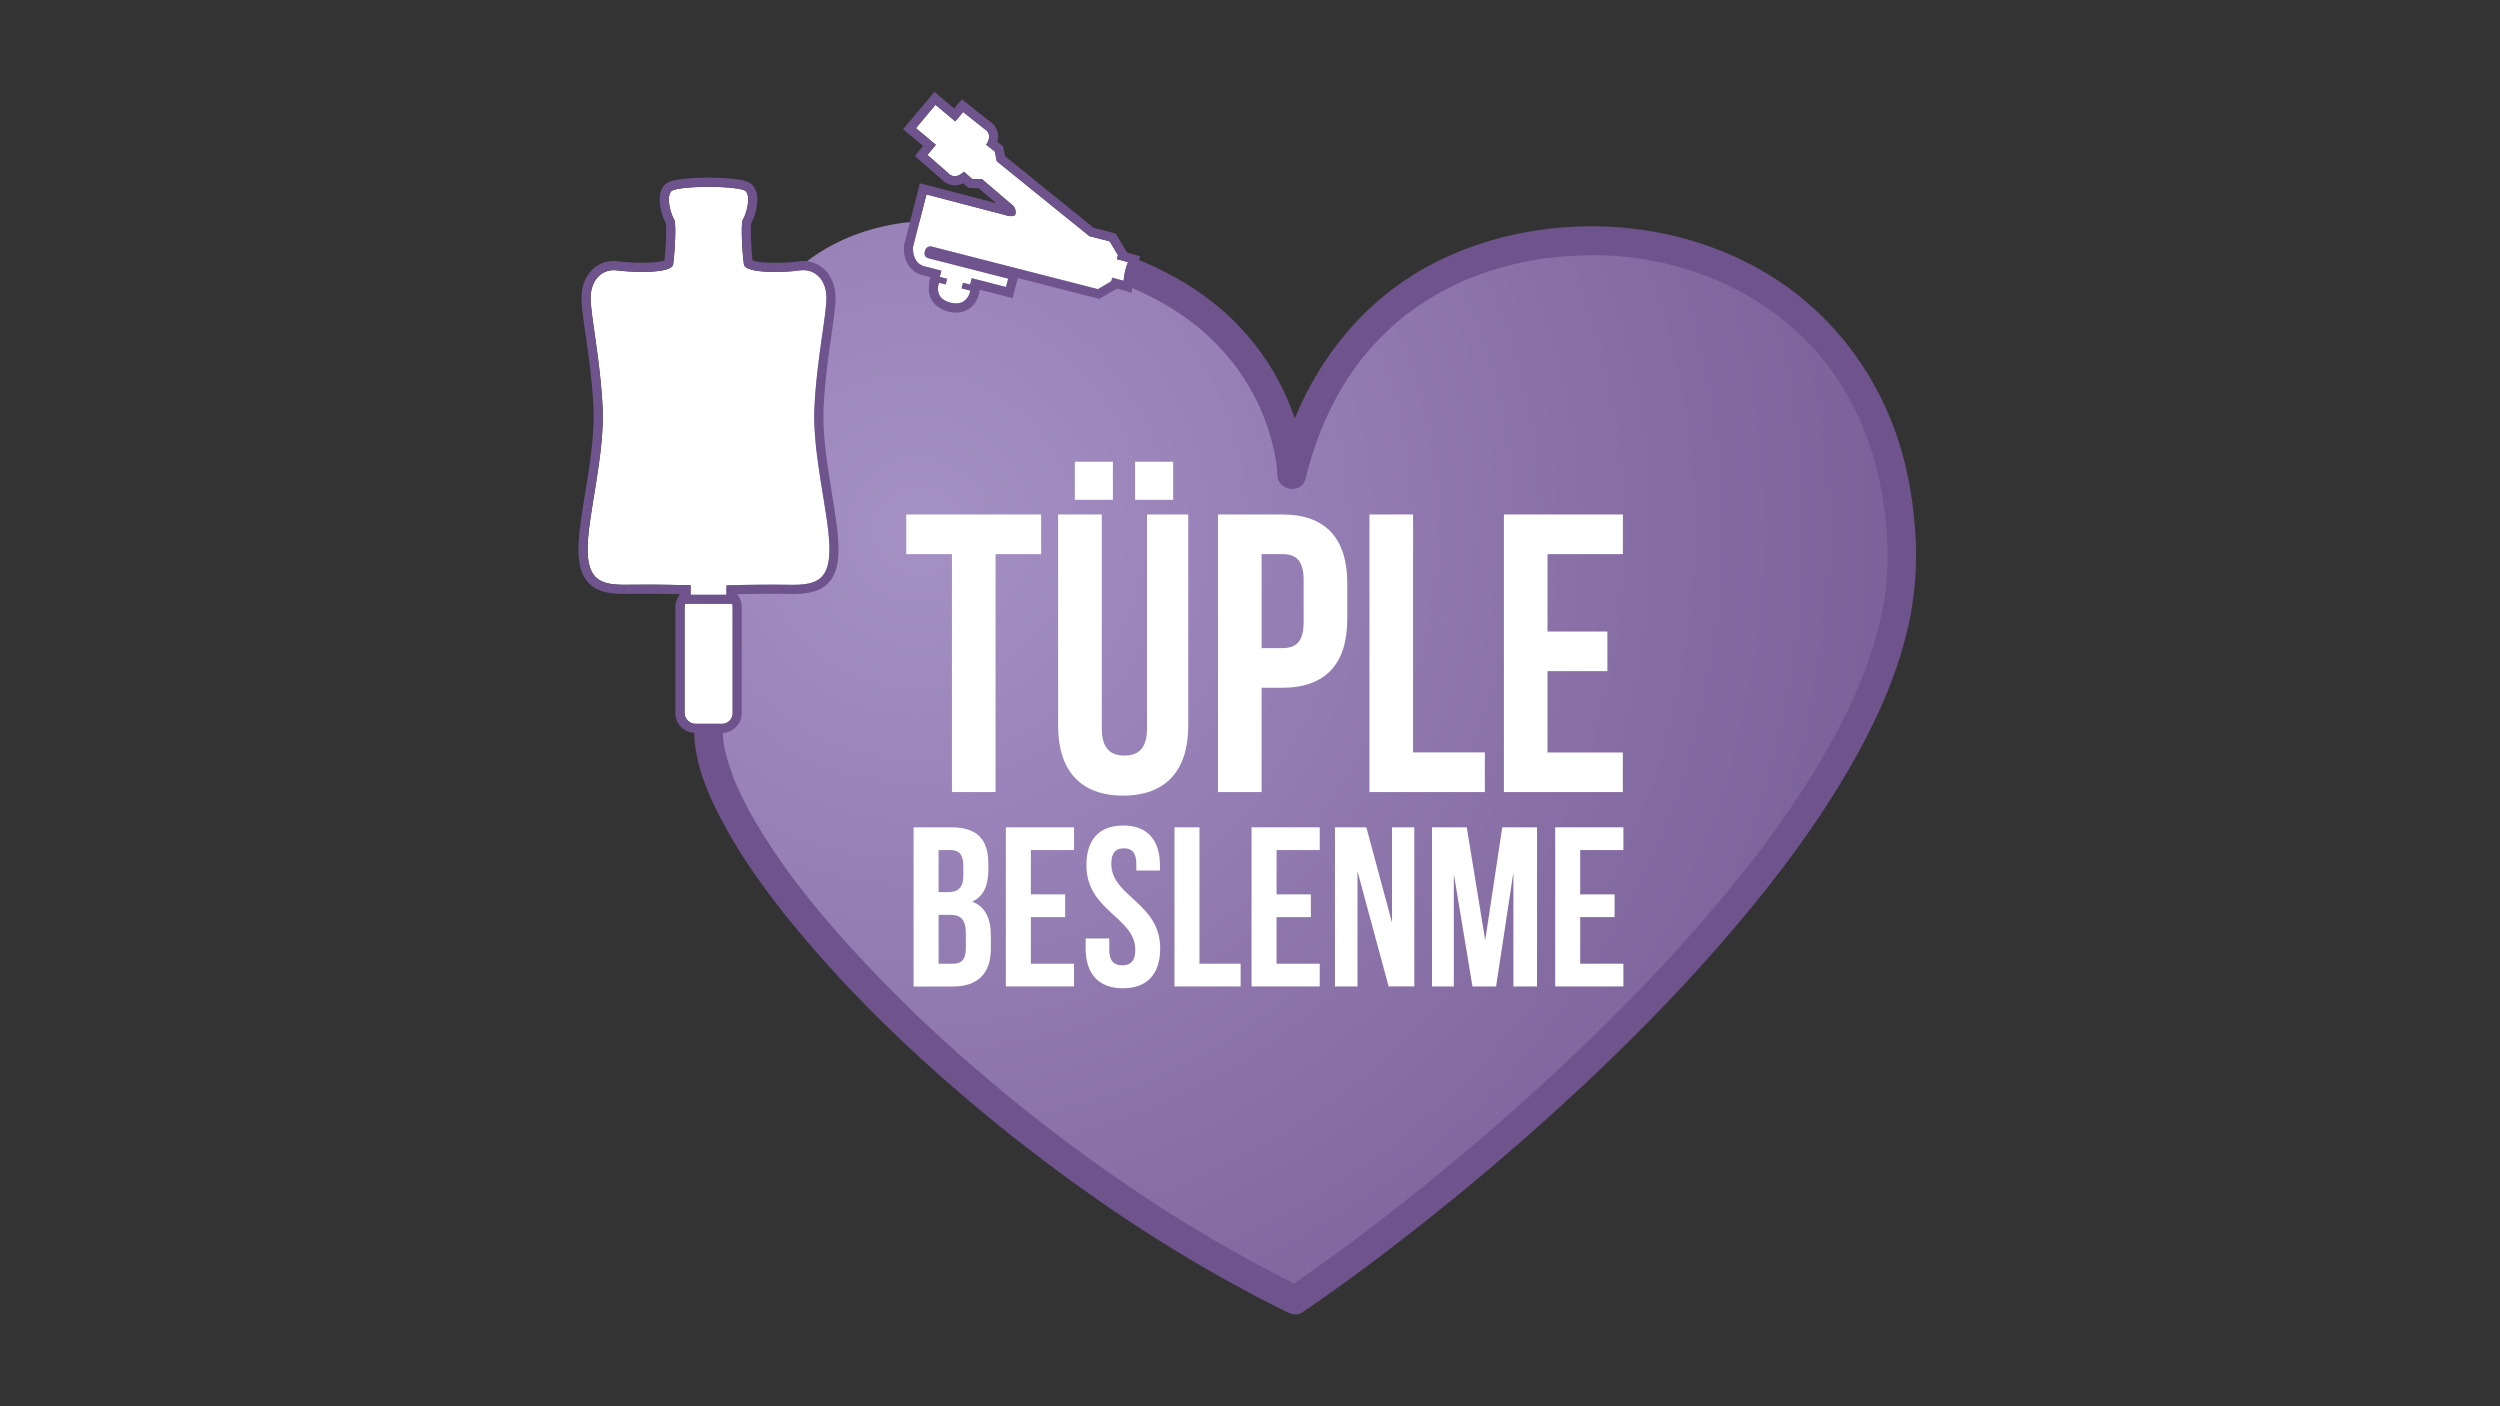 <svg id="katman_1" data-name="katman 1" xmlns="http://www.w3.org/2000/svg" xmlns:xlink="http://www.w3.org/1999/xlink" viewBox="0 0 1920 1080"><rect x="0" y="0" width="1920" height="1080" fill="#333333" stroke="none"/><defs><style>.cls-1{fill:url(#Adsız_degrade_33);}.cls-2{fill:#fff;}.cls-3{fill:#6e538c;}</style><radialGradient id="Adsız_degrade_33" cx="704.67" cy="407.5" r="974.14" gradientUnits="userSpaceOnUse"><stop offset="0.01" stop-color="#a590c4"/><stop offset="1" stop-color="#6e538c"/></radialGradient></defs><path class="cls-1" d="M544.17,561.08c0,91.45,219.15,324.28,450.44,437.31,150-101.79,465.95-370.81,465.95-568.25,0-169.47-123.82-245.23-236.89-245.23-98.94,0-199.88,50-231.65,179.81,0,0-1.87-106.93-122.12-155.16,0,0-336.06-187.75-336.06,248.43C533.84,530.11,544.17,469.64,544.17,561.08Z"/><path class="cls-2" d="M696,395.11H799.59v30.46h-35V608.3h-33.5V425.57H696Z"/><path class="cls-2" d="M846.18,395.11V559.57c0,15.23,6.7,20.71,17.36,20.71s17.36-5.48,17.36-20.71V395.11h31.67V557.44c0,34.11-17.06,53.6-50,53.6s-49.94-19.49-49.94-53.6V395.11Zm8.52-40.5v29.23H825.47V354.61Zm46.3,0v29.23H871.76V354.61Z"/><path class="cls-2" d="M1034.69,447.8v27.72c0,34.11-16.45,52.68-50,52.68H968.91v80.1h-33.5V395.11h49.33C1018.24,395.11,1034.69,413.69,1034.69,447.8Zm-65.78-22.23v72.18h15.83c10.66,0,16.45-4.88,16.45-20.1v-32c0-15.23-5.79-20.1-16.45-20.1Z"/><path class="cls-2" d="M1051.74,395.11h33.5V577.84h55.12V608.3h-88.62Z"/><path class="cls-2" d="M1188.47,485h46v30.45h-46v62.43h57.87V608.3H1155V395.11h91.37v30.46h-57.87Z"/><path class="cls-2" d="M759.06,663.49v4.36c0,12.57-3.84,20.6-12.39,24.62,10.3,4,14.31,13.27,14.31,26.18v10c0,18.86-10,29-29.15,29h-30.2V635.38h29C750.51,635.38,759.06,644.64,759.06,663.49Zm-38.23-10.65v32.3h7.51c7.15,0,11.52-3.15,11.52-12.92v-6.81c0-8.73-3-12.57-9.78-12.57Zm0,49.75v37.54h11c6.46,0,9.95-3,9.95-12V717.43c0-11.35-3.67-14.84-12.4-14.84Z"/><path class="cls-2" d="M791.7,686.88h26.36v17.46H791.7v35.79h33.17v17.45H772.5V635.38h52.37v17.46H791.7Z"/><path class="cls-2" d="M862.57,634c18.68,0,28.28,11.17,28.28,30.72v3.84H872.7v-5.06c0-8.73-3.49-12-9.6-12s-9.61,3.31-9.61,12c0,25.14,37.54,29.85,37.54,64.77,0,19.55-9.78,30.72-28.63,30.72s-28.63-11.17-28.63-30.72v-7.51h18.15v8.73c0,8.73,3.84,11.87,10,11.87s10-3.14,10-11.87c0-25.14-37.53-29.85-37.53-64.77C834.29,645.16,843.89,634,862.57,634Z"/><path class="cls-2" d="M902,635.38h19.2V740.13h31.6v17.45H902Z"/><path class="cls-2" d="M980.4,686.88h26.36v17.46H980.4v35.79h33.16v17.45H961.19V635.38h52.37v17.46H980.4Z"/><path class="cls-2" d="M1042.54,669.08v88.5h-17.28V635.38h24.09l19.72,73.15V635.38h17.11v122.2h-19.72Z"/><path class="cls-2" d="M1140.64,722.15l13.09-86.77h26.71v122.2h-18.15V670L1149,757.58h-18.15l-14.32-86.41v86.41h-16.76V635.38h26.71Z"/><path class="cls-2" d="M1213.6,686.88H1240v17.46H1213.6v35.79h33.17v17.45H1194.4V635.38h52.37v17.46H1213.6Z"/><path class="cls-3" d="M533.13,561.08c.11,26.41,11.85,52.18,24.38,74.84,18.1,32.71,41.28,62.65,65.63,90.91,29.74,34.52,62.21,66.68,96.2,97a1309.38,1309.38,0,0,0,120.52,95.32A1136.61,1136.61,0,0,0,972,999.41q8.46,4.33,17,8.52c3.42,1.67,7.76,2.29,11.14,0,34.54-23.46,67.91-48.66,100.52-74.71q59.19-47.28,114.62-99.07c39.24-36.73,77-75.19,112-116,33.3-38.75,64.58-79.66,90.51-123.75,22.23-37.79,41.36-78.88,49.55-122.21a256.43,256.43,0,0,0,3.12-69.32c-2.31-27.76-8-55.33-18.57-81.16-18.33-44.89-49.49-82.92-90.53-108.91-37.52-23.76-81.6-36.62-125.85-38.69-47.54-2.22-96.48,7.5-138.48,30.2-46.92,25.36-81.74,66.88-102.12,115.82a289.4,289.4,0,0,0-13.57,41.62l21.69,2.93c-.27-14.31-3.89-29.1-8.39-42.59a191.27,191.27,0,0,0-54.46-82.59c-19.92-17.6-42.81-30.69-67.38-40.62-5.53-2.24-12.13,2.43-13.58,7.71-1.73,6.31,2.16,11.33,7.71,13.58a218.57,218.57,0,0,1,29.56,14.68q7,4.19,13.73,8.89c4.39,3.1,6.43,4.66,10.45,8a184.81,184.81,0,0,1,19.64,19q2.2,2.49,4.34,5.07c.64.78,1.27,1.56,1.9,2.35l.93,1.17c1.06,1.36-.94-1.25.08.12,2.39,3.21,4.71,6.45,6.9,9.79a179.71,179.71,0,0,1,11,19.23q1.18,2.4,2.28,4.83c.33.73.65,1.47,1,2.2,1,2.36-.42-1.1.28.62,1.17,2.91,2.31,5.81,3.36,8.76a170.29,170.29,0,0,1,7.53,29c.16,1,.3,2,.45,2.95.32,2-.36-3.16,0,.05.15,1.38.31,2.76.42,4.14.11,1.21.2,2.43.23,3.65.23,12.19,18.62,15.31,21.68,2.94,6.74-27.25,16.68-52.5,31.86-76.12A187.18,187.18,0,0,1,1056.75,263q6.13-6.56,12.81-12.55,3.2-2.86,6.49-5.59c2.62-2.17,3.91-3.18,5.78-4.58a214.56,214.56,0,0,1,29.32-18.4q3.69-1.92,7.44-3.7,2-.94,4-1.86l1.51-.67s3.18-1.38,1.43-.64c5.25-2.22,10.6-4.21,16-6a251,251,0,0,1,33-8.6q4.07-.78,8.14-1.42c1.46-.23,2.91-.44,4.36-.65.31,0,2.17-.28.35,0l2.18-.27q8.76-1,17.56-1.55a270.33,270.33,0,0,1,32.33,0c5.14.32,10.27.81,15.39,1.42a20.16,20.16,0,0,1,2,.27l3.48.52c2.64.41,5.29.87,7.92,1.37a251.94,251.94,0,0,1,30.86,7.89q7.51,2.43,14.85,5.35c1.26.5,2.53,1,3.78,1.54-1.77-.74,1.09.48,1.59.7q3.75,1.65,7.44,3.42A230.41,230.41,0,0,1,1355,235q3.24,2.16,6.4,4.44l2.93,2.15,1.67,1.26c1.55,1.18-.26-.22.65.51q6.39,5.06,12.4,10.53A196.16,196.16,0,0,1,1420,305.72c12,21.62,19.82,44.31,24.65,69.44,4.55,23.64,6.36,49.22,4,73.91-.22,2.24-.48,4.47-.75,6.7.28-2.29,0,.23-.17,1.11-.19,1.35-.41,2.7-.63,4.05q-1.17,7.08-2.76,14.09a288.6,288.6,0,0,1-8.23,29.11q-2.47,7.33-5.28,14.53-1.38,3.55-2.83,7.08l-.78,1.89c.07-.19.61-1.45.11-.27q-.91,2.13-1.84,4.26-6.62,15-14.33,29.57a621.77,621.77,0,0,1-36.6,60.23c-14.27,20.9-28.48,39.66-44.1,58.82-33.1,40.61-69.08,78.83-106.61,115.34q-54.54,53-113.35,101.43-13.44,11.1-27.07,22-6.57,5.24-13.19,10.42l-6.29,4.9-1.66,1.29c.36-.29,1.46-1.13-.26.19l-3.3,2.54q-23.91,18.36-48.49,35.86-10.5,7.44-21.14,14.68h11.14a1100,1100,0,0,1-131.33-76.5,1264.23,1264.23,0,0,1-119-91.07,1101,1101,0,0,1-98.56-95.85Q641,714,631,702.14q-4.83-5.79-9.56-11.68l-4.24-5.34-2.07-2.66c-.77-1-.13-.16,0,0l-1.35-1.76a496.92,496.92,0,0,1-30.08-43.6c-4-6.57-7.8-13.27-11.33-20.11q-2.5-4.86-4.81-9.81c-.67-1.46-1.34-2.94-2-4.41-.17-.4-1.32-3.12-.68-1.59s-.45-1.11-.63-1.55a160.68,160.68,0,0,1-5.94-17.49q-1.12-4.12-2-8.34c-.23-1.23-.42-2.47-.64-3.71-.39-2.18.1,1.21.05.52s-.17-1.4-.24-2.09q-.37-3.72-.39-7.47c-.06-14.2-22.14-14.23-22.08,0Z"/><rect class="cls-2" x="525.72" y="457.99" width="36.9" height="97.88" rx="8.12"/><path class="cls-3" d="M554.5,458a8.15,8.15,0,0,1,8.12,8.13v81.63a8.15,8.15,0,0,1-8.12,8.12H533.84a8.15,8.15,0,0,1-8.12-8.12V466.12a8.15,8.15,0,0,1,8.12-8.13H554.5m0-7H533.84a15.15,15.15,0,0,0-15.12,15.13v81.63a15.14,15.14,0,0,0,15.12,15.12H554.5a15.13,15.13,0,0,0,15.12-15.12V466.12A15.14,15.14,0,0,0,554.5,451Z"/><path class="cls-2" d="M637,420.33c-.38-25.34-13-71-11.52-106.71s9.22-71,9.22-84.83-8.83-22.65-20.35-21.11-41.84,2.68-43-4.61-2.68-31.86-.76-34.54,6.52-16.51,2.3-21.5c-2-2.42-15.15-3.39-28.74-3.62-13.59.23-26.69,1.2-28.74,3.62-4.22,5,.39,18.81,2.31,21.5s.38,27.25-.77,34.54-31.48,6.14-43,4.61-20.34,7.29-20.34,21.11,7.67,49.13,9.21,84.83S451.72,395,451.33,420.33s10,29.17,30.71,28.78,48.36.39,48.36.39v7.29h27.54V449.5s27.64-.77,48.36-.39S637.39,445.66,637,420.33Z"/><path class="cls-3" d="M544.17,143.41c13.59.23,26.69,1.2,28.74,3.62,4.22,5-.39,18.81-2.3,21.5s-.39,27.25.76,34.54c.7,4.44,12.21,5.75,23.7,5.75a159.8,159.8,0,0,0,19.29-1.14,18.8,18.8,0,0,1,2.56-.18c10.24,0,17.79,8.51,17.79,21.29,0,13.82-7.68,49.13-9.22,84.83S636.63,395,637,420.33c.37,24.27-9.13,28.81-28.16,28.81l-2.55,0c-4.14-.07-8.56-.1-13-.1-17.68,0-35.37.49-35.37.49v7.29H530.4V449.5S512.72,449,495,449c-4.42,0-8.85,0-13,.1l-2.55,0c-19,0-28.53-4.54-28.16-28.81.39-25.34,13.05-71,11.52-106.71s-9.21-71-9.21-84.83c0-12.78,7.54-21.29,17.78-21.29a18.8,18.8,0,0,1,2.56.18,159.93,159.93,0,0,0,19.29,1.14c11.49,0,23-1.31,23.7-5.75,1.15-7.29,2.69-31.86.77-34.54S511.21,152,515.43,147c2.05-2.42,15.15-3.39,28.74-3.62m0-7h-.12c-27,.45-31.46,3.14-34,6.1-3.29,3.88-4.19,9.76-2.68,17.48a41.57,41.57,0,0,0,4,11.6c.68,4.16-.06,20.3-1.08,28.49-1.8.63-6.48,1.74-17.05,1.74a152.48,152.48,0,0,1-18.37-1.08,25.55,25.55,0,0,0-3.48-.24,23.37,23.37,0,0,0-18.07,8.32c-4.39,5.17-6.71,12.08-6.71,20,0,6.39,1.4,16.27,3.19,28.78,2.3,16.15,5.16,36.23,6,56.35s-3,44.09-6.47,65.25c-2.51,15.42-4.88,30-5.05,41.05-.2,13.19,2.37,22,8.07,27.81,7,7.15,17.64,8.11,27.09,8.11l2.68,0c3.81-.07,8.14-.1,12.86-.1,10.77,0,21.63.18,28.37.32v7.46h41.54v-7.46c6.75-.14,17.61-.32,28.37-.32,4.73,0,9.05,0,12.86.1l2.68,0c9.45,0,20.06-1,27.1-8.11,5.7-5.79,8.26-14.62,8.06-27.81-.17-11.06-2.54-25.63-5-41.05-3.44-21.16-7.34-45.13-6.47-65.25s3.73-40.2,6-56.34c1.78-12.52,3.19-22.4,3.19-28.79,0-16.39-10.43-28.29-24.79-28.29a25.66,25.66,0,0,0-3.48.24,152.33,152.33,0,0,1-18.37,1.08c-10.56,0-15.25-1.11-17.05-1.74-1-8.19-1.75-24.33-1.08-28.49a41.57,41.57,0,0,0,4-11.6c1.51-7.72.61-13.6-2.68-17.48-2.5-3-7-5.65-34-6.1Z"/><path class="cls-2" d="M718.7,111.23l-6.45,7.8L728,132.73a7,7,0,0,0,5.3,2.57c3.31,0,6.09-2.56,7-3.45l6.25,5.53,7.71.24,22.55,19.31h0l.76.61a7.09,7.09,0,0,1,2.21,7.16,1.36,1.36,0,0,1-.79.85c-1.76.85-5.5.15-6.67-.38l-.4-.18,0,.06L711.91,149.4l-.4-.11-10.3,40.25c0,.13-1.19,12.39,8.91,15l12.87,3.3-1.23,4.8,5.64,1.44-1.09,4.29-5-1.29-.14.33a11.77,11.77,0,0,0,.19,9c1.45,2.9,4.37,4.94,8.69,6,4.07,1,7.48.68,10.14-1.07a12.46,12.46,0,0,0,4.94-7.86l.06-.36-6.67-1.71,1.1-4.29,5.46,1.4,1.25-4.88,25.91,6.63.39.1,1.67-6.49-.4-.11-60.3-15.44c-3.1-.8-4-2.38-3.25-5.48a4.72,4.72,0,0,1,2.17-3.18,5,5,0,0,1,3.58-.23l127,32.54.16,0L853.46,216l.7-2.74c3.3.85,6.18,1.64,8.77,2.41a52.93,52.93,0,0,1,1.48-8.82,40.81,40.81,0,0,1,1.86-5.53c-2.56-.76-5.36-1.52-8.46-2.32l.75-2.92,0-.16-6.26-10.57-15.6-4-71.16-57.55L764,116.28l-6.58-5.14c.72-1,2.71-4.21,2.14-7.47A6.94,6.94,0,0,0,756.05,99L739.69,86l-6.05,7.23L718.78,80.73l-.32-.27L703.68,98.11l-.27.31Z"/><path class="cls-3" d="M718.46,80.46l.32.27,14.86,12.45L739.69,86l16.36,13a6.94,6.94,0,0,1,3.46,4.72c.57,3.26-1.42,6.46-2.14,7.47l6.58,5.14,1.63,7.54,71.16,57.55,15.6,4,6.26,10.57,0,.16-.75,2.92c3.1.8,5.9,1.56,8.46,2.32a40.81,40.81,0,0,0-1.86,5.53,52.93,52.93,0,0,0-1.48,8.82c-2.59-.77-5.47-1.56-8.77-2.41l-.7,2.74-10.22,6.06-.16,0-127-32.54a5.4,5.4,0,0,0-1.6-.24,4.16,4.16,0,0,0-2,.47,4.72,4.72,0,0,0-2.17,3.18c-.79,3.1.15,4.68,3.25,5.48l60.3,15.44.4.11-1.67,6.49-.39-.1L746.3,213.7l-1.25,4.88-5.46-1.4-1.1,4.29,6.67,1.71-.06.36a12.46,12.46,0,0,1-4.94,7.86,10.47,10.47,0,0,1-5.88,1.65,17.05,17.05,0,0,1-4.26-.58c-4.32-1.1-7.24-3.14-8.69-6a11.77,11.77,0,0,1-.19-9l.14-.33,5,1.29,1.09-4.29-5.64-1.44,1.23-4.8-12.87-3.3c-10.1-2.59-8.92-14.85-8.91-15l10.3-40.25.4.11,59.92,15.65,0-.06.4.18a12.89,12.89,0,0,0,4.39.78,5.38,5.38,0,0,0,2.28-.4,1.36,1.36,0,0,0,.79-.85,7.09,7.09,0,0,0-2.21-7.16l-.76-.61h0l-22.55-19.31-7.71-.24-6.25-5.53c-.87.89-3.65,3.43-7,3.45h0a7,7,0,0,1-5.25-2.57L712.25,119l6.45-7.8L703.41,98.42l.27-.31,14.78-17.65m-.84-9.88L713.1,76,698.31,93.61l-.24.29-4.54,5.37,5.39,4.51,10,8.35-2,2.44-4.35,5.26,5.15,4.48,15.44,13.45a13.68,13.68,0,0,0,10.12,4.54h.11a14.8,14.8,0,0,0,6.39-1.56l2.12,1.88,1.9,1.68,2.53.08,5.24.16L764.9,156l-51.23-13.38-.4-.1-6.8-1.77-1.74,6.81-10.3,40.25-.14.54,0,.55c-.82,8.83,3.25,19.61,14.14,22.4l6.09,1.56-1.23,4.8.51.13a17.89,17.89,0,0,0,1.31,11.75c1.65,3.31,5.28,7.68,13.23,9.72a24.19,24.19,0,0,0,6,.79,17.38,17.38,0,0,0,9.73-2.8c6.57-4.33,7.88-11.81,8-12.65l.05-.33.29-1.8,18.11,4.64.37.1,6.8,1.76,1.74-6.8,1.67-6.5.55-2.16,59.71,15.3.14,0,2.83.76,2.53-1.5,10.21-6,.88-.52c1.05.29,2.05.58,3,.87l8.26,2.45.71-8.58a46.06,46.06,0,0,1,1.29-7.66,33.1,33.1,0,0,1,1.55-4.59l3-7.21-7.5-2.19c-.9-.27-1.82-.53-2.75-.79l-.87-1.46-6.26-10.57-1.47-2.49-2.81-.72L840,175l-68.06-55-1.11-5.13-.53-2.48-2-1.56L766,109a15,15,0,0,0,.38-6.56,13.76,13.76,0,0,0-6.29-9.22L744.05,80.47l-5.34-4.25-4.38,5.23-1.56,1.87-9.5-8-.29-.24-5.36-4.54Z"/></svg>